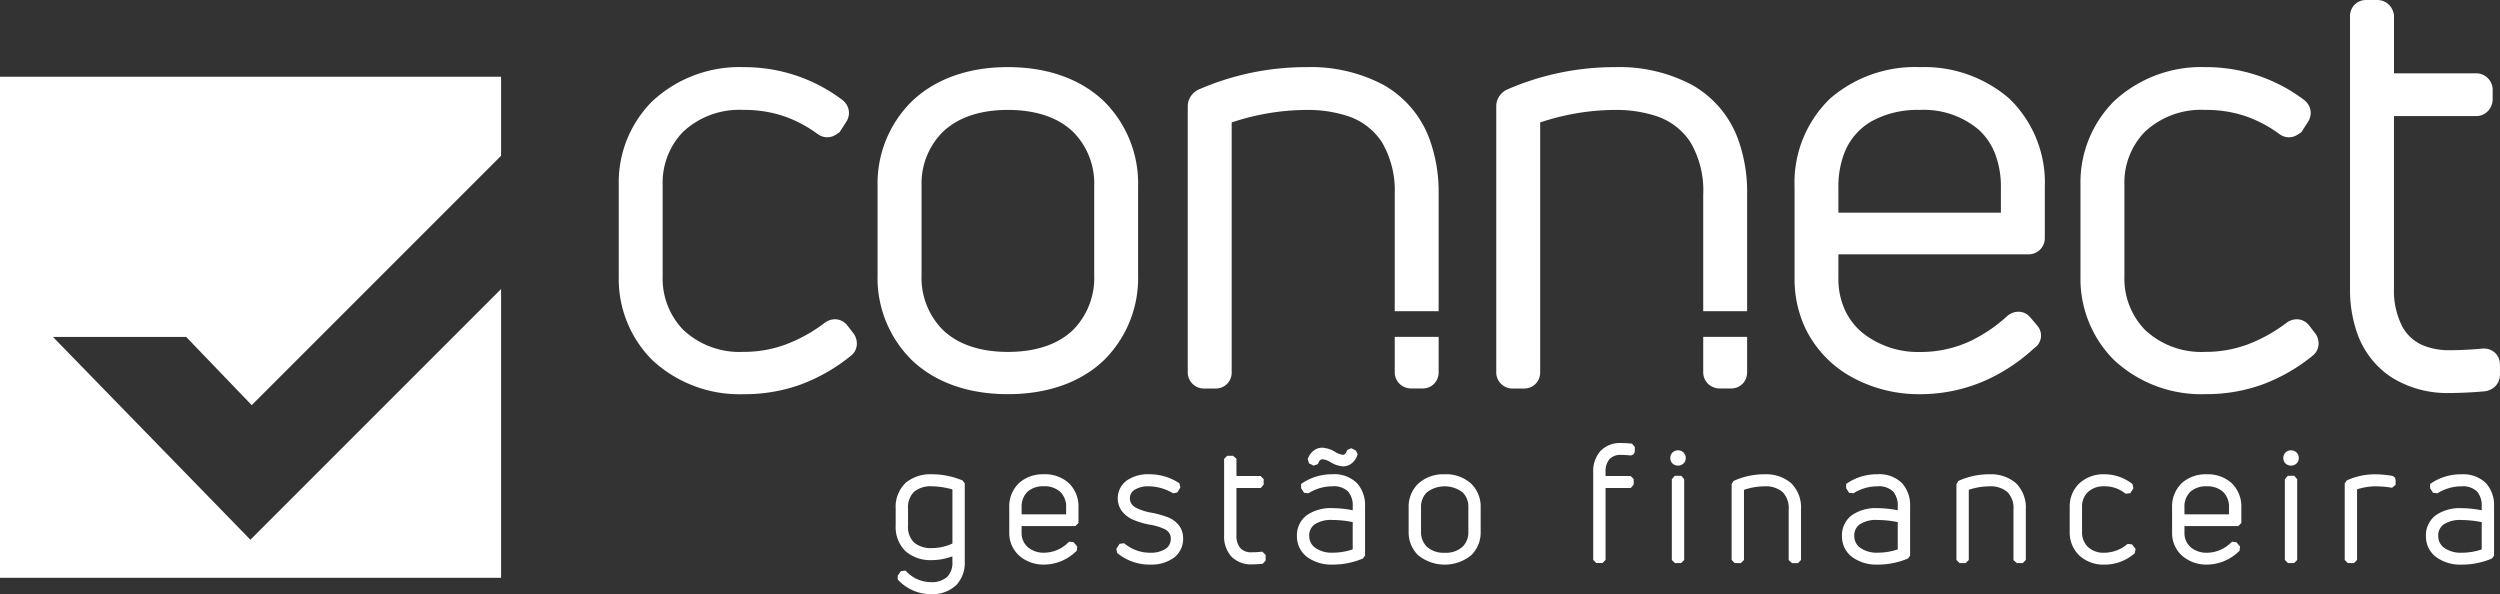 <svg xmlns="http://www.w3.org/2000/svg" viewBox="0 0 310 73.675"><rect x="0" y="0" width="310" height="73.675" fill="#333333" stroke="none"/><defs><style>.a{fill:#fff;}</style></defs><g transform="translate(-303 -14)"><path class="a" d="M299.078,466.244l-4.13,4.131-24.487-25.148h16.522l8.129,8.46,30.92-30.918v-9.806H263.9V475.1h62.133V439.29Z" transform="translate(39.1 -389.45)"/><path class="a" d="M383.735,463.247l-.115-.052a9.756,9.756,0,0,0-3.672-.731,4.841,4.841,0,0,0-3.244,1.022,4.116,4.116,0,0,0-1.279,3.25v2.081a4.167,4.167,0,0,0,1.243,3.209,4.745,4.745,0,0,0,3.279,1.083,7.249,7.249,0,0,0,2.511-.475v.708a2.475,2.475,0,0,1-.623,1.82,2.819,2.819,0,0,1-2.079.674,4.144,4.144,0,0,1-2.965-1.283l-.155-.145-.365.044-.2.024-.31.435-.085.118v.494l.14.135a5.508,5.508,0,0,0,3.94,1.67,4.3,4.3,0,0,0,3.2-1.141,4.011,4.011,0,0,0,1.035-2.882v-9.7l-.181-.254Zm-3.767,8.369a3.307,3.307,0,0,1-2.228-.655,2.679,2.679,0,0,1-.783-2.143v-2.081a2.69,2.69,0,0,1,.755-2.111,3.213,3.213,0,0,1,2.217-.669,9.775,9.775,0,0,1,2.531.385v6.707a5.969,5.969,0,0,1-2.492.568" transform="translate(38.64 -389.654)"/><path class="a" d="M393.857,462.464a4.449,4.449,0,0,0-3.072,1.077,4.008,4.008,0,0,0-1.219,3.041V469.7a3.75,3.75,0,0,0,1.32,2.931,4.577,4.577,0,0,0,2.972,1.032,5.725,5.725,0,0,0,3.954-1.606l.122-.114.039-.32.024-.2-.341-.4-.115-.136-.331-.042-.207-.025-.155.138a4.319,4.319,0,0,1-2.971,1.233,3.027,3.027,0,0,1-1.98-.664,2.306,2.306,0,0,1-.8-1.827v-.816h6.669l.25-.249.133-.134v-1.923a4.011,4.011,0,0,0-1.219-3.041,4.444,4.444,0,0,0-3.073-1.078m0,1.492a2.883,2.883,0,0,1,2.021.683,2.54,2.54,0,0,1,.741,1.943v.853H391.1v-.853a2.55,2.55,0,0,1,.733-1.951,2.894,2.894,0,0,1,2.028-.675" transform="translate(38.582 -389.654)"/><path class="a" d="M409.237,467.777a11.43,11.43,0,0,0-1.958-.544h0a6.748,6.748,0,0,1-1.957-.627,1.609,1.609,0,0,1-.55-.489,1.217,1.217,0,0,1-.192-.69,1.2,1.2,0,0,1,.585-1.039,3.141,3.141,0,0,1,1.733-.432,5.982,5.982,0,0,1,2.9.789l.158.09.331-.083.184-.046.272-.451.1-.162-.086-.341-.048-.186-.166-.1a6.83,6.83,0,0,0-3.62-1.007,4.648,4.648,0,0,0-2.682.743,2.738,2.738,0,0,0-.764,3.673,3.472,3.472,0,0,0,1.6,1.266,9.7,9.7,0,0,0,1.906.561,7.236,7.236,0,0,1,1.921.567,1.5,1.5,0,0,1,.545.467,1.243,1.243,0,0,1,.2.716,1.439,1.439,0,0,1-.645,1.258,3.385,3.385,0,0,1-1.923.482,4.937,4.937,0,0,1-3.079-1.066l-.148-.111-.338.044-.207.026-.308.462-.108.162.081.363.035.16.13.1a6.222,6.222,0,0,0,3.942,1.329,4.749,4.749,0,0,0,2.987-.872,2.928,2.928,0,0,0,1.112-2.36A2.709,2.709,0,0,0,410.8,469a3.139,3.139,0,0,0-1.559-1.222" transform="translate(38.527 -389.654)"/><path class="a" d="M421.068,472.051l-.215.021c-.363.037-.841.058-1.11.057a1.793,1.793,0,0,1-1.414-.523,2.3,2.3,0,0,1-.48-1.582v-5.864h3.009l.253-.294.111-.129v-.685l-.25-.25-.134-.133h-2.989v-2.142l-.294-.252-.128-.111H416.7l-.25.25-.133.134v9.5a3.69,3.69,0,0,0,.917,2.622,3.371,3.371,0,0,0,2.508.957c.29,0,.811-.021,1.2-.062l.181-.019.234-.272.111-.128v-.686l-.25-.249Z" transform="translate(38.472 -389.645)"/><path class="a" d="M429.817,462.464a6.6,6.6,0,0,0-3.712,1.065l-.2.135v.529l.247.382.118.183.388.044.159.018.135-.086a5.571,5.571,0,0,1,2.84-.777,2.5,2.5,0,0,1,1.95.658,2.692,2.692,0,0,1,.561,1.871v.441a13.23,13.23,0,0,0-2.511-.263,5.219,5.219,0,0,0-3.182.873,3.111,3.111,0,0,0-1.225,2.59,3.2,3.2,0,0,0,1.314,2.637,5.15,5.15,0,0,0,3.093.9,9.61,9.61,0,0,0,3.669-.711l.116-.051.171-.238.085-.12v-6.081a4.075,4.075,0,0,0-1-2.9,4.014,4.014,0,0,0-3.024-1.106m-2.231,6.221a3.71,3.71,0,0,1,2.212-.548,13.263,13.263,0,0,1,2.511.262v3.384a7.759,7.759,0,0,1-2.511.411,3.56,3.56,0,0,1-2.125-.595,1.768,1.768,0,0,1-.753-1.473,1.671,1.671,0,0,1,.666-1.442" transform="translate(38.434 -389.654)"/><path class="a" d="M426.886,461.092l.4.2.178.09.342-.128.184-.068.076-.181a.843.843,0,0,1,.227-.324.4.4,0,0,1,.26-.093,2.276,2.276,0,0,1,1.033.387l.008.006.006,0a3.517,3.517,0,0,0,1.516.491,1.74,1.74,0,0,0,1.122-.423,2.051,2.051,0,0,0,.621-.911l.059-.179-.159-.324-.069-.137-.369-.183-.189-.095-.329.142-.161.069-.073.159a.971.971,0,0,1-.252.364.348.348,0,0,1-.238.083,2.4,2.4,0,0,1-.972-.376h0l0,0a3.577,3.577,0,0,0-1.565-.508,1.767,1.767,0,0,0-1.138.416,2.147,2.147,0,0,0-.616.853l-.063.155.111.333Z" transform="translate(38.429 -389.641)"/><path class="a" d="M443.764,462.464a4.629,4.629,0,0,0-3.3,1.181,3.955,3.955,0,0,0-1.169,2.9v3.044a3.951,3.951,0,0,0,1.17,2.907,5.229,5.229,0,0,0,6.6,0,3.956,3.956,0,0,0,1.161-2.906v-3.044a3.961,3.961,0,0,0-1.16-2.9,4.615,4.615,0,0,0-3.3-1.182m0,9.731a3.074,3.074,0,0,1-2.223-.759,2.512,2.512,0,0,1-.712-1.848v-3.044a2.483,2.483,0,0,1,.711-1.83,3.651,3.651,0,0,1,4.453,0,2.484,2.484,0,0,1,.705,1.831v3.044a2.512,2.512,0,0,1-.705,1.848,3.065,3.065,0,0,1-2.229.759" transform="translate(38.377 -389.654)"/><path class="a" d="M467.087,458.652l-.182-.018c-.41-.041-.933-.06-1.223-.061a3.327,3.327,0,0,0-2.493.977,3.732,3.732,0,0,0-.912,2.62v10.9l.25.25.134.133h.764l.249-.251.132-.133V464.15h3.126l.253-.294.11-.128v-.687l-.25-.249-.133-.134h-3.105v-.487a2.328,2.328,0,0,1,.484-1.592,1.814,1.814,0,0,1,1.431-.532c.229,0,.709.018,1.05.055v0l.094.01a.567.567,0,0,0,.391-.147.556.556,0,0,0,.175-.41v-.5l-.225-.263Z" transform="translate(38.282 -389.638)"/><path class="a" d="M473.235,462.657h-.806l-.253.294-.112.128v10.015l.25.249.134.134h.765l.25-.251.133-.133V463.079l-.224-.262Z" transform="translate(38.242 -389.655)"/><path class="a" d="M472.831,459.483a.961.961,0,0,0-.678.266.948.948,0,0,0-.279.692.928.928,0,0,0,.284.682,1.007,1.007,0,0,0,1.346,0,.928.928,0,0,0,.284-.682.933.933,0,0,0-.957-.958" transform="translate(38.243 -389.642)"/><path class="a" d="M483.574,462.464a9.2,9.2,0,0,0-3.693.77l-.129.058-.17.273-.069.111v9.414l.249.25.133.134h.764l.25-.25.133-.133v-8.7a8.115,8.115,0,0,1,2.531-.43,3.191,3.191,0,0,1,2.254.705,2.83,2.83,0,0,1,.759,2.171v6.279l.294.254.128.109h.724l.25-.25.134-.133v-6.278a4.254,4.254,0,0,0-1.229-3.258,4.753,4.753,0,0,0-3.314-1.091" transform="translate(38.211 -389.654)"/><path class="a" d="M497.674,462.464a6.6,6.6,0,0,0-3.712,1.065l-.194.136v.528l.246.382.116.184.391.044.159.018.135-.086a5.561,5.561,0,0,1,2.839-.777,2.5,2.5,0,0,1,1.949.658,2.688,2.688,0,0,1,.562,1.871v.44a13.32,13.32,0,0,0-2.511-.262,5.221,5.221,0,0,0-3.182.873,3.112,3.112,0,0,0-1.224,2.59,3.2,3.2,0,0,0,1.313,2.637,5.148,5.148,0,0,0,3.093.9,9.61,9.61,0,0,0,3.669-.711l.117-.051.171-.238.086-.12v-6.081a4.084,4.084,0,0,0-1-2.9,4.021,4.021,0,0,0-3.024-1.106m-2.23,6.221a3.709,3.709,0,0,1,2.211-.548,13.265,13.265,0,0,1,2.511.262v3.384a7.765,7.765,0,0,1-2.511.411,3.559,3.559,0,0,1-2.124-.595,1.766,1.766,0,0,1-.753-1.473,1.671,1.671,0,0,1,.666-1.442" transform="translate(38.155 -389.654)"/><path class="a" d="M511.564,462.464a9.2,9.2,0,0,0-3.693.77l-.128.058-.17.273-.069.111v9.415l.25.25.134.133h.764l.249-.251.132-.133v-8.7a8.115,8.115,0,0,1,2.53-.43,3.187,3.187,0,0,1,2.253.705,2.827,2.827,0,0,1,.76,2.171v6.281l.294.252.128.109h.724l.249-.25.135-.133v-6.278a4.253,4.253,0,0,0-1.229-3.258,4.754,4.754,0,0,0-3.314-1.091" transform="translate(38.096 -389.654)"/><path class="a" d="M529.339,471.159l-.365-.041-.179-.021-.144.107a4.481,4.481,0,0,1-2.773.99,2.794,2.794,0,0,1-2.043-.748,2.5,2.5,0,0,1-.7-1.8v-3.16a2.478,2.478,0,0,1,.692-1.785,2.8,2.8,0,0,1,2.05-.745,4.054,4.054,0,0,1,2.528.819l.142.1.35-.04.215-.024.292-.451.1-.159-.079-.361-.039-.171-.142-.1a5.571,5.571,0,0,0-3.348-1.105,4.386,4.386,0,0,0-3.14,1.169,3.929,3.929,0,0,0-1.151,2.853v3.16a3.931,3.931,0,0,0,1.151,2.852,4.388,4.388,0,0,0,3.14,1.169,5.635,5.635,0,0,0,3.635-1.294l.129-.1.074-.333.046-.208-.323-.42Z" transform="translate(38.038 -389.654)"/><path class="a" d="M538.645,462.464a4.452,4.452,0,0,0-3.073,1.077,4.01,4.01,0,0,0-1.219,3.041V469.7a3.751,3.751,0,0,0,1.32,2.931,4.579,4.579,0,0,0,2.972,1.032,5.729,5.729,0,0,0,3.954-1.606l.122-.114.039-.32.023-.2-.341-.4-.114-.136L542,470.85l-.207-.025-.155.138a4.312,4.312,0,0,1-2.97,1.233,3.027,3.027,0,0,1-1.98-.664,2.309,2.309,0,0,1-.8-1.827v-.816h6.669l.25-.249.133-.134v-1.923a4.006,4.006,0,0,0-1.22-3.041,4.435,4.435,0,0,0-3.071-1.078m0,1.492a2.88,2.88,0,0,1,2.02.683,2.54,2.54,0,0,1,.741,1.943v.853h-5.523v-.853a2.548,2.548,0,0,1,.734-1.951,2.9,2.9,0,0,1,2.028-.675" transform="translate(37.985 -389.654)"/><path class="a" d="M549.564,462.657h-.806l-.252.295-.111.127v10.013l.249.249.133.135h.766l.25-.25.133-.133V463.078l-.226-.263Z" transform="translate(37.927 -389.655)"/><path class="a" d="M549.161,459.483a.961.961,0,0,0-.678.266.949.949,0,0,0-.279.692.928.928,0,0,0,.284.682,1.009,1.009,0,0,0,1.346,0,.926.926,0,0,0,.285-.683.954.954,0,0,0-.28-.693.964.964,0,0,0-.678-.265" transform="translate(37.928 -389.642)"/><path class="a" d="M561.672,462.645l-.01,0-.011,0a13.346,13.346,0,0,0-2.017-.178,8.3,8.3,0,0,0-3.435.719l-.1.051-.165.231-.085.118v9.508l.25.25.133.133h.764l.249-.251.133-.133v-8.762a7.473,7.473,0,0,1,2.3-.372,12.155,12.155,0,0,1,1.835.146l.205.034.276-.229.163-.138v-.541a.587.587,0,0,0-.116-.368.617.617,0,0,0-.366-.213" transform="translate(37.897 -389.654)"/><path class="a" d="M573.41,463.568a4.018,4.018,0,0,0-3.023-1.1,6.6,6.6,0,0,0-3.712,1.065l-.194.135v.529l.246.382.117.183.389.044.159.018.135-.086a5.558,5.558,0,0,1,2.839-.777,2.5,2.5,0,0,1,1.949.658,2.688,2.688,0,0,1,.562,1.871v.44a13.318,13.318,0,0,0-2.511-.262,5.221,5.221,0,0,0-3.182.873,3.11,3.11,0,0,0-1.224,2.59,3.2,3.2,0,0,0,1.313,2.637,5.148,5.148,0,0,0,3.093.9,9.61,9.61,0,0,0,3.669-.711l.117-.051.17-.238.086-.12v-6.081a4.088,4.088,0,0,0-1-2.9m-5.253,5.117a3.707,3.707,0,0,1,2.211-.548,13.254,13.254,0,0,1,2.511.262v3.384a7.764,7.764,0,0,1-2.511.411,3.559,3.559,0,0,1-2.124-.595,1.766,1.766,0,0,1-.753-1.473,1.671,1.671,0,0,1,.666-1.442" transform="translate(37.855 -389.654)"/><path class="a" d="M370.07,444.815l-.731-.952-.005,0a2.008,2.008,0,0,0-.536-.518,1.934,1.934,0,0,0-1.046-.311,2.13,2.13,0,0,0-1.278.448l.008-.006a19.17,19.17,0,0,1-4.9,2.709,15.05,15.05,0,0,1-5.19.893,10.192,10.192,0,0,1-7.45-2.73,9.128,9.128,0,0,1-2.555-6.577V426.31a9.046,9.046,0,0,1,2.529-6.516,10.219,10.219,0,0,1,7.477-2.721,15.486,15.486,0,0,1,4.789.7,15.829,15.829,0,0,1,4.415,2.285h0a2.141,2.141,0,0,0,.486.272,1.943,1.943,0,0,0,.71.137,1.975,1.975,0,0,0,.969-.262c.187-.108.264-.17.289-.184l.278-.187.811-1.261h0a2.037,2.037,0,0,0,.348-1.126,1.969,1.969,0,0,0-.288-1.019,2.285,2.285,0,0,0-.585-.633l-.017-.013-.014-.01a20.146,20.146,0,0,0-12.121-4,15.859,15.859,0,0,0-11.358,4.224,14.219,14.219,0,0,0-4.163,10.317v11.468a14.219,14.219,0,0,0,4.163,10.317,15.868,15.868,0,0,0,11.358,4.224,20.352,20.352,0,0,0,7.024-1.189,22,22,0,0,0,6.138-3.491l-.006-.007a1.881,1.881,0,0,0,.848-1.6,2.114,2.114,0,0,0-.361-1.172Z" transform="translate(38.782 -389.445)"/><path class="a" d="M389.32,411.768c-5.042-.006-9.132,1.569-11.927,4.269a14.294,14.294,0,0,0-4.224,10.482v11.05a14.283,14.283,0,0,0,4.226,10.509c2.8,2.693,6.887,4.247,11.925,4.241,5.069.007,9.161-1.548,11.953-4.243a14.3,14.3,0,0,0,4.2-10.507v-11.05a14.307,14.307,0,0,0-4.195-10.48c-2.788-2.7-6.881-4.278-11.955-4.271m0,35.315c-3.78-.007-6.395-1.109-8.1-2.77a9.157,9.157,0,0,1-2.6-6.744v-11.05a9.056,9.056,0,0,1,2.6-6.681c1.709-1.653,4.325-2.759,8.105-2.765,3.818.007,6.43,1.112,8.128,2.763a9.068,9.068,0,0,1,2.575,6.683v11.05a9.176,9.176,0,0,1-2.577,6.747c-1.7,1.655-4.308,2.761-8.126,2.767" transform="translate(38.65 -389.445)"/><path class="a" d="M502.869,411.768a16.091,16.091,0,0,0-11.114,3.895,14.483,14.483,0,0,0-4.407,11v11.329a14.257,14.257,0,0,0,1.292,6.059,13.682,13.682,0,0,0,5.816,6.162,17.276,17.276,0,0,0,8.413,2.111,20.011,20.011,0,0,0,8.4-1.815,22.333,22.333,0,0,0,5.8-3.9,1.992,1.992,0,0,0,.446-.408,1.863,1.863,0,0,0,.394-1.136,1.912,1.912,0,0,0-.223-.888,2.1,2.1,0,0,0-.31-.433h0l-.768-.909-.007.006a1.96,1.96,0,0,0-.546-.486,1.926,1.926,0,0,0-.954-.255,2.09,2.09,0,0,0-1.166.367l-.1.063-.085.076a19.014,19.014,0,0,1-4.511,3.085,14.5,14.5,0,0,1-6.307,1.4,11.066,11.066,0,0,1-7.22-2.423,8.1,8.1,0,0,1-2.13-2.806,9.208,9.208,0,0,1-.8-3.867v-3.011h23.571a2.007,2.007,0,0,0,2.024-2.024v-6.295a14.48,14.48,0,0,0-4.407-11,16.088,16.088,0,0,0-11.112-3.893m-5.989,6.726a11.779,11.779,0,0,1,5.989-1.421,10.531,10.531,0,0,1,7.368,2.489,7.953,7.953,0,0,1,1.978,2.93,11.237,11.237,0,0,1,.728,4.166v3.152h-20.15v-3.152a11.475,11.475,0,0,1,.721-4.2,7.735,7.735,0,0,1,3.366-3.962" transform="translate(38.179 -389.445)"/><path class="a" d="M552.081,444.816l-.73-.952-.006,0a2.025,2.025,0,0,0-.536-.518,1.943,1.943,0,0,0-1.047-.31,2.131,2.131,0,0,0-1.277.447l.009-.007a19.233,19.233,0,0,1-4.906,2.711,15.076,15.076,0,0,1-5.191.892,10.185,10.185,0,0,1-7.449-2.73,9.12,9.12,0,0,1-2.555-6.576V426.31a9.041,9.041,0,0,1,2.529-6.515,10.2,10.2,0,0,1,7.476-2.721,15.423,15.423,0,0,1,4.79.7,15.76,15.76,0,0,1,4.416,2.286v0a2.155,2.155,0,0,0,.486.272,1.943,1.943,0,0,0,.71.137,1.964,1.964,0,0,0,.969-.262,3.353,3.353,0,0,0,.288-.185l.279-.185.811-1.263h0a2.066,2.066,0,0,0,.348-1.127,1.964,1.964,0,0,0-.289-1.019,2.265,2.265,0,0,0-.585-.632l-.017-.013-.014-.01a20.161,20.161,0,0,0-12.121-4.005,15.865,15.865,0,0,0-11.358,4.225,14.217,14.217,0,0,0-4.163,10.316v11.468a14.219,14.219,0,0,0,4.163,10.316,15.866,15.866,0,0,0,11.358,4.224,20.377,20.377,0,0,0,7.024-1.188,21.993,21.993,0,0,0,6.137-3.491l-.005-.008a1.939,1.939,0,0,0,.549-.557,1.976,1.976,0,0,0,.3-1.044,2.123,2.123,0,0,0-.362-1.172Z" transform="translate(38.032 -389.445)"/><path class="a" d="M575,447.962a1.949,1.949,0,0,0-.835-1.046,2.076,2.076,0,0,0-1.081-.287H573l-.079.008c-1.32.133-3.054.2-4.036.2a8.541,8.541,0,0,1-3.112-.518,5.259,5.259,0,0,1-2.793-2.433,9.758,9.758,0,0,1-1.022-4.746V417.807h10.214a2,2,0,0,0,1.48-.671,2.132,2.132,0,0,0,.544-1.423v-1.187a1.986,1.986,0,0,0-.187-.834,2.073,2.073,0,0,0-.684-.818,1.987,1.987,0,0,0-1.152-.372H561.961v-7.265l-.048-.192a2.533,2.533,0,0,0-.2-.535,2.044,2.044,0,0,0-.8-.832,2.125,2.125,0,0,0-1.052-.268h-1.328a2.154,2.154,0,0,0-.69.108,1.945,1.945,0,0,0-1.047.835,2.085,2.085,0,0,0-.287,1.081v33.777a16.258,16.258,0,0,0,.827,5.334,10.816,10.816,0,0,0,4.313,5.654,13.065,13.065,0,0,0,7.234,1.945c1.048,0,2.937-.07,4.364-.218l.111-.012.109-.028a2.383,2.383,0,0,0,.535-.2,2.033,2.033,0,0,0,.832-.794,2.118,2.118,0,0,0,.268-1.052v-1.188a2.138,2.138,0,0,0-.108-.69" transform="translate(37.894 -389.411)"/><path class="a" d="M475.867,427.569V442.03h5.445V427.5a19.189,19.189,0,0,0-1.109-6.754,12.758,12.758,0,0,0-5.75-6.787,19.279,19.279,0,0,0-9.568-2.189,33.232,33.232,0,0,0-13.38,2.8l-.126.057-.115.076a2.5,2.5,0,0,0-.714.727,2.16,2.16,0,0,0-.346,1.165V449.6a2.006,2.006,0,0,0,2.022,2.024h1.4a2.135,2.135,0,0,0,.69-.108,1.944,1.944,0,0,0,1.046-.834,2.1,2.1,0,0,0,.288-1.081V418.628a29.644,29.644,0,0,1,9.234-1.552,15.952,15.952,0,0,1,4.87.672,8.075,8.075,0,0,1,4.509,3.3,11.8,11.8,0,0,1,1.605,6.519" transform="translate(38.332 -389.445)"/><path class="a" d="M475.973,445.354v4.38a2.029,2.029,0,0,0,.183.852,1.983,1.983,0,0,0,.909.94,2.209,2.209,0,0,0,1,.231h1.329a2.192,2.192,0,0,0,.691-.107,1.939,1.939,0,0,0,1.045-.836,2.085,2.085,0,0,0,.288-1.081v-4.38h-5.446Z" transform="translate(38.226 -389.584)"/><path class="a" d="M437.457,427.569V442.03H442.9V427.5a19.165,19.165,0,0,0-1.11-6.754,12.759,12.759,0,0,0-5.75-6.787,19.272,19.272,0,0,0-9.567-2.189,33.232,33.232,0,0,0-13.38,2.8l-.126.057-.115.076a2.5,2.5,0,0,0-.714.727,2.16,2.16,0,0,0-.346,1.165V449.6a2.006,2.006,0,0,0,2.023,2.024h1.4a2.135,2.135,0,0,0,.69-.108,1.941,1.941,0,0,0,1.046-.834,2.09,2.09,0,0,0,.288-1.081V418.628a29.655,29.655,0,0,1,9.235-1.552,15.951,15.951,0,0,1,4.869.672,8.08,8.08,0,0,1,4.51,3.3,11.835,11.835,0,0,1,1.6,6.519" transform="translate(38.49 -389.445)"/><path class="a" d="M437.563,445.354v4.38a2.013,2.013,0,0,0,.183.852,1.974,1.974,0,0,0,.909.94,2.206,2.206,0,0,0,1,.231h1.329a2.2,2.2,0,0,0,.691-.107,1.942,1.942,0,0,0,1.045-.836,2.094,2.094,0,0,0,.288-1.081v-4.38h-5.445Z" transform="translate(38.384 -389.584)"/></g></svg>